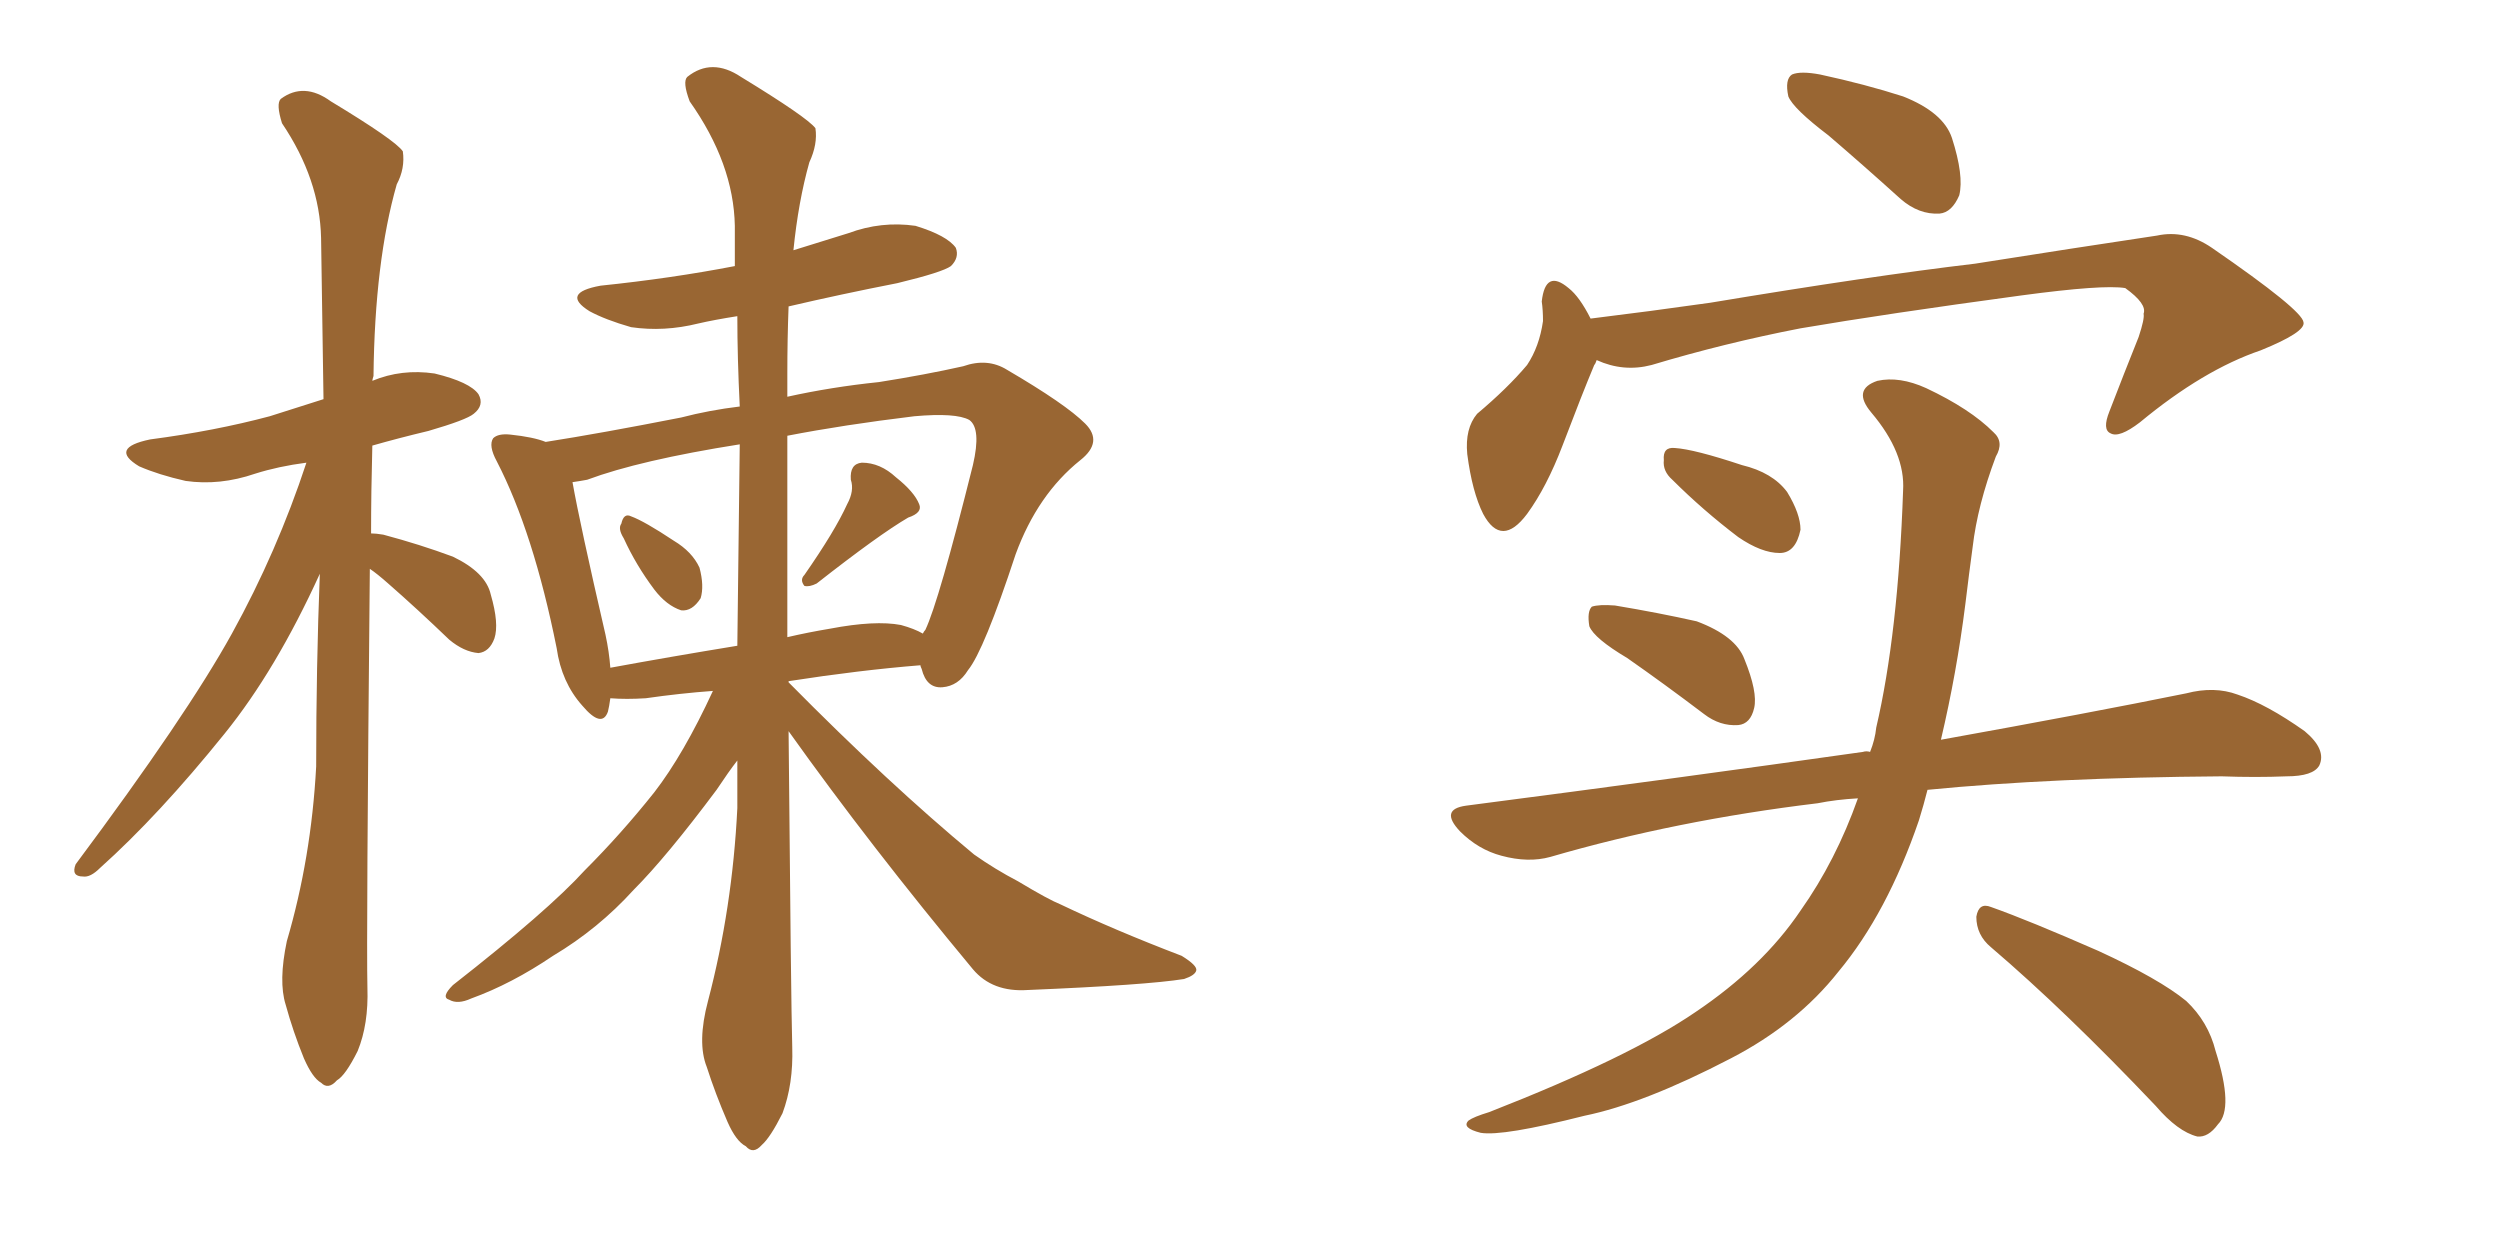<svg xmlns="http://www.w3.org/2000/svg" xmlns:xlink="http://www.w3.org/1999/xlink" width="300" height="150"><path fill="#996633" padding="10" d="M44.38 68.26L44.38 68.26Q43.95 112.65 44.09 118.51L44.09 118.51Q44.24 122.90 42.92 126.12L42.92 126.12Q41.46 129.05 40.43 129.64L40.43 129.64Q39.40 130.81 38.53 129.93L38.53 129.93Q37.50 129.35 36.47 127.00L36.47 127.00Q35.16 123.78 34.28 120.56L34.28 120.56Q33.40 117.77 34.42 112.94L34.42 112.94Q37.35 102.98 37.94 91.99L37.94 91.99Q37.94 79.98 38.38 68.85L38.38 68.85Q33.11 80.42 26.95 88.04L26.95 88.04Q19.04 97.85 12.01 104.15L12.01 104.15Q10.84 105.32 9.96 105.18L9.96 105.18Q8.50 105.18 9.08 103.71L9.08 103.71Q22.41 85.84 27.83 76.03L27.83 76.03Q33.25 66.21 36.77 55.52L36.77 55.52Q33.40 55.96 30.62 56.84L30.62 56.84Q26.37 58.30 22.27 57.71L22.27 57.71Q19.04 56.98 16.70 55.96L16.70 55.96Q13.04 53.76 18.02 52.73L18.02 52.73Q25.78 51.71 32.37 49.95L32.37 49.95Q35.60 48.93 38.82 47.90L38.82 47.90Q38.67 37.50 38.53 28.56L38.53 28.56Q38.38 21.53 33.84 14.79L33.84 14.79Q33.11 12.45 33.69 11.87L33.69 11.87Q36.47 9.81 39.70 12.16L39.70 12.16Q47.46 16.85 48.34 18.16L48.34 18.16Q48.63 20.21 47.61 22.12L47.61 22.12Q44.97 31.35 44.82 45.12L44.82 45.12Q44.68 45.56 44.68 45.70L44.68 45.70Q48.19 44.24 52.15 44.82L52.15 44.82Q56.40 45.85 57.42 47.31L57.42 47.31Q58.15 48.63 56.84 49.66L56.84 49.66Q55.96 50.39 51.42 51.71L51.42 51.71Q47.75 52.59 44.68 53.47L44.68 53.47Q44.53 59.03 44.53 64.01L44.53 64.01Q45.12 64.01 46.00 64.16L46.00 64.16Q50.39 65.33 54.35 66.80L54.35 66.80Q58.30 68.70 58.89 71.34L58.89 71.34Q59.91 74.85 59.33 76.61L59.33 76.61Q58.74 78.22 57.42 78.37L57.42 78.37Q55.66 78.22 53.91 76.76L53.91 76.76Q50.10 73.10 46.58 70.02L46.58 70.02Q45.26 68.85 44.38 68.26ZM74.85 64.60L74.85 64.60Q74.12 63.43 74.56 62.84L74.56 62.84Q74.85 61.52 75.73 61.96L75.73 61.96Q77.34 62.55 80.86 64.89L80.86 64.89Q83.06 66.21 83.94 68.12L83.94 68.12Q84.52 70.31 84.08 71.78L84.08 71.78Q83.06 73.39 81.74 73.24L81.74 73.24Q79.98 72.66 78.52 70.75L78.52 70.75Q76.32 67.82 74.85 64.60ZM101.66 60.50L101.66 60.50Q102.54 58.89 102.10 57.57L102.10 57.57Q101.95 55.66 103.42 55.52L103.42 55.52Q105.62 55.52 107.52 57.28L107.52 57.28Q109.72 59.03 110.30 60.50L110.30 60.50Q110.74 61.52 108.98 62.11L108.98 62.11Q105.47 64.16 98.00 70.02L98.00 70.02Q97.12 70.46 96.53 70.31L96.53 70.31Q95.95 69.58 96.53 68.99L96.53 68.99Q100.20 63.72 101.66 60.50ZM94.63 87.74L94.63 87.74Q94.92 120.41 95.07 125.68L95.07 125.68Q95.21 130.08 93.90 133.59L93.90 133.59Q92.43 136.52 91.41 137.40L91.41 137.40Q90.38 138.57 89.50 137.55L89.50 137.55Q88.33 136.96 87.30 134.62L87.30 134.62Q85.84 131.25 84.81 128.03L84.81 128.03Q83.64 125.10 84.96 120.12L84.96 120.12Q87.89 108.98 88.48 96.97L88.48 96.97Q88.48 94.04 88.48 91.26L88.48 91.26Q87.45 92.58 85.99 94.78L85.99 94.78Q79.98 102.83 76.03 106.79L76.03 106.79Q71.78 111.47 66.36 114.70L66.36 114.70Q61.38 118.07 56.54 119.82L56.54 119.82Q54.93 120.56 53.91 119.97L53.91 119.97Q52.88 119.68 54.35 118.21L54.35 118.21Q65.77 109.28 70.17 104.44L70.17 104.44Q74.56 100.05 78.52 95.07L78.52 95.07Q82.03 90.53 85.55 82.91L85.55 82.91Q81.59 83.20 77.49 83.79L77.49 83.79Q75.15 83.94 73.24 83.79L73.24 83.79Q73.10 84.81 72.95 85.40L72.95 85.40Q72.22 87.45 69.87 84.67L69.87 84.67Q67.38 81.88 66.80 77.78L66.80 77.78Q64.01 63.87 59.62 55.37L59.62 55.37Q58.59 53.47 59.18 52.59L59.18 52.59Q59.77 52.00 61.23 52.15L61.23 52.15Q64.01 52.44 65.48 53.03L65.48 53.03Q72.07 52.00 81.74 50.10L81.74 50.10Q85.11 49.22 88.77 48.78L88.77 48.78Q88.48 42.92 88.48 37.94L88.48 37.94Q85.69 38.38 83.79 38.82L83.79 38.82Q79.69 39.84 75.73 39.26L75.73 39.26Q72.66 38.38 70.75 37.35L70.75 37.35Q67.24 35.16 72.07 34.28L72.07 34.28Q80.57 33.40 88.18 31.93L88.18 31.93Q88.18 29.44 88.18 27.10L88.18 27.10Q88.04 19.63 82.76 12.16L82.76 12.16Q81.88 9.81 82.47 9.23L82.47 9.23Q85.40 6.88 88.92 9.23L88.92 9.23Q96.83 14.06 97.85 15.38L97.85 15.38Q98.14 17.29 97.12 19.48L97.12 19.48Q95.80 24.17 95.21 30.03L95.21 30.03Q98.58 29.00 101.81 27.98L101.81 27.98Q105.76 26.51 109.86 27.10L109.86 27.10Q113.67 28.27 114.70 29.74L114.70 29.74Q115.14 30.91 114.11 31.93L114.11 31.93Q113.09 32.67 107.67 33.98L107.67 33.98Q100.93 35.30 94.63 36.77L94.63 36.77Q94.48 40.72 94.48 44.82L94.48 44.82Q94.48 46.14 94.48 47.61L94.48 47.61Q99.76 46.44 105.47 45.85L105.47 45.85Q111.04 44.97 115.58 43.95L115.58 43.95Q118.51 42.92 120.85 44.38L120.85 44.38Q127.88 48.49 130.22 50.83L130.22 50.83Q132.42 53.03 129.64 55.22L129.64 55.22Q124.51 59.33 121.88 66.50L121.88 66.50Q118.07 78.08 116.16 80.42L116.16 80.42Q114.99 82.32 113.09 82.47L113.09 82.47Q111.18 82.62 110.60 80.27L110.60 80.27Q110.45 79.98 110.45 79.83L110.45 79.83Q103.13 80.42 94.63 81.74L94.63 81.74Q94.63 81.74 94.63 81.88L94.63 81.88Q106.64 94.04 116.89 102.54L116.89 102.54Q119.38 104.30 122.17 105.76L122.17 105.76Q125.83 107.96 127.29 108.54L127.29 108.54Q133.74 111.62 141.80 114.70L141.80 114.70Q143.70 115.87 143.55 116.46L143.55 116.46Q143.41 117.04 142.09 117.48L142.09 117.48Q137.55 118.21 123.34 118.80L123.34 118.80Q119.09 119.09 116.75 116.31L116.75 116.31Q104.44 101.51 94.63 87.74ZM88.48 77.49L88.48 77.49Q88.62 64.89 88.77 53.32L88.77 53.32Q76.76 55.22 70.46 57.57L70.46 57.57Q69.73 57.71 68.70 57.86L68.70 57.86Q69.58 62.84 72.66 76.17L72.66 76.17Q73.10 78.22 73.24 80.13L73.24 80.13Q80.42 78.81 88.48 77.49ZM94.48 52.29L94.48 52.29L94.48 52.29Q94.48 65.48 94.48 76.46L94.48 76.46Q96.97 75.88 99.61 75.44L99.61 75.44Q105.03 74.41 108.11 75L108.11 75Q109.72 75.44 110.74 76.03L110.74 76.03Q110.89 75.73 111.04 75.59L111.04 75.59Q112.65 72.22 116.75 55.81L116.75 55.81Q117.77 51.42 116.31 50.39L116.31 50.39Q114.70 49.51 109.72 49.95L109.72 49.95Q101.22 50.98 94.48 52.29ZM195.26 78.96L195.26 78.96Q191.31 76.61 190.72 75.15L190.72 75.15Q190.43 73.39 191.02 72.80L191.02 72.80Q191.89 72.51 193.80 72.66L193.80 72.66Q199.07 73.54 203.61 74.56L203.61 74.56Q208.30 76.32 209.33 79.10L209.33 79.10Q210.94 83.06 210.50 84.96L210.50 84.96Q210.06 86.87 208.59 87.01L208.59 87.01Q206.40 87.16 204.49 85.69L204.49 85.69Q199.66 82.03 195.26 78.96ZM200.68 57.57L200.68 57.57Q199.51 56.54 199.66 55.22L199.66 55.22Q199.51 53.61 200.98 53.76L200.98 53.76Q203.32 53.91 209.03 55.81L209.03 55.81Q212.70 56.69 214.45 59.03L214.45 59.03Q216.06 61.67 216.06 63.57L216.06 63.57Q215.48 66.36 213.57 66.36L213.57 66.36Q211.38 66.36 208.59 64.45L208.59 64.45Q204.35 61.23 200.68 57.57ZM222.95 95.80L222.95 95.80Q220.31 95.95 218.12 96.39L218.12 96.39Q201.12 98.44 186.04 102.83L186.04 102.83Q183.40 103.56 180.18 102.69L180.18 102.69Q177.39 101.95 175.20 99.76L175.20 99.76Q172.71 97.12 175.93 96.68L175.93 96.68Q201.86 93.31 223.54 90.23L223.54 90.23Q223.97 90.09 224.41 90.23L224.41 90.23Q225 88.77 225.15 87.30L225.15 87.30Q227.78 76.03 228.37 58.89L228.37 58.89Q228.66 54.35 224.56 49.51L224.56 49.51Q222.22 46.73 225.29 45.70L225.29 45.70Q227.93 45.12 231.15 46.58L231.15 46.58Q236.43 49.07 239.21 51.86L239.21 51.86Q240.53 53.03 239.50 54.79L239.50 54.79Q237.30 60.64 236.72 65.63L236.72 65.63Q236.28 68.85 235.84 72.51L235.84 72.51Q234.81 80.71 232.91 88.77L232.91 88.77Q250.78 85.55 262.35 83.20L262.35 83.20Q265.72 82.32 268.51 83.35L268.51 83.35Q272.02 84.52 276.56 87.74L276.56 87.74Q279.20 89.94 278.32 91.85L278.32 91.85Q277.59 93.16 274.37 93.16L274.37 93.16Q270.70 93.31 266.60 93.16L266.60 93.16Q246.24 93.31 231.30 94.78L231.30 94.78Q230.86 96.53 230.27 98.44L230.27 98.44Q226.46 109.57 220.61 116.60L220.61 116.60Q215.63 122.90 207.71 127.00L207.71 127.00Q197.31 132.42 190.14 133.89L190.14 133.89Q180.32 136.38 177.69 135.94L177.69 135.94Q175.34 135.35 176.22 134.47L176.22 134.47Q176.81 134.03 178.71 133.45L178.71 133.45Q195.56 126.86 203.47 121.44L203.47 121.44Q211.52 116.02 216.06 109.28L216.06 109.28Q220.31 103.27 222.95 95.80ZM238.92 113.67L238.92 113.67Q237.16 112.21 237.16 110.01L237.16 110.01Q237.45 108.25 238.92 108.84L238.92 108.84Q243.46 110.45 251.81 114.11L251.81 114.11Q259.13 117.48 262.35 120.12L262.35 120.12Q264.99 122.61 265.87 126.12L265.87 126.12Q268.07 133.01 266.16 134.91L266.16 134.91Q264.99 136.52 263.67 136.38L263.67 136.38Q261.33 135.79 258.69 132.71L258.69 132.71Q247.85 121.29 238.92 113.67ZM219.43 16.26L219.43 16.26Q215.19 13.04 214.60 11.57L214.60 11.57Q214.16 9.52 215.04 8.94L215.04 8.94Q216.06 8.50 218.41 8.94L218.41 8.94Q223.83 10.11 228.37 11.57L228.37 11.57Q233.20 13.48 234.23 16.55L234.23 16.55Q235.69 21.09 235.11 23.44L235.11 23.44Q234.23 25.49 232.76 25.63L232.76 25.63Q230.27 25.78 228.08 23.88L228.08 23.88Q223.54 19.78 219.43 16.26ZM190.87 38.23L190.87 38.23L190.87 38.23Q198.05 37.35 205.22 36.33L205.22 36.33Q224.56 33.11 237.01 31.64L237.01 31.64Q249.02 29.74 258.84 28.27L258.84 28.27Q262.21 27.54 265.43 29.74L265.43 29.74Q276.27 37.21 276.42 38.67L276.42 38.67Q276.71 39.84 271.29 42.04L271.29 42.04Q264.40 44.38 256.79 50.68L256.79 50.68Q254.30 52.59 253.27 52.00L253.27 52.00Q252.25 51.56 253.13 49.37L253.13 49.37Q254.88 44.82 256.64 40.43L256.64 40.43Q257.37 38.23 257.23 37.65L257.23 37.65Q257.67 36.47 255.03 34.57L255.03 34.57Q252.39 34.13 242.58 35.45L242.58 35.45Q226.32 37.65 216.06 39.40L216.06 39.40Q206.98 41.16 198.19 43.80L198.19 43.80Q194.82 44.68 191.60 43.21L191.60 43.21Q191.46 43.65 191.31 43.80L191.31 43.80Q189.84 47.31 187.50 53.47L187.50 53.47Q185.60 58.45 183.25 61.67L183.25 61.67Q180.18 65.77 177.98 61.67L177.98 61.67Q176.66 59.03 176.07 54.49L176.07 54.49Q175.78 51.42 177.25 49.66L177.25 49.66Q180.91 46.58 183.25 43.80L183.25 43.80Q184.72 41.60 185.16 38.53L185.16 38.53Q185.16 37.21 185.01 36.18L185.01 36.18Q185.45 32.23 188.23 34.57L188.23 34.57Q189.55 35.60 190.87 38.23Z"/></svg>